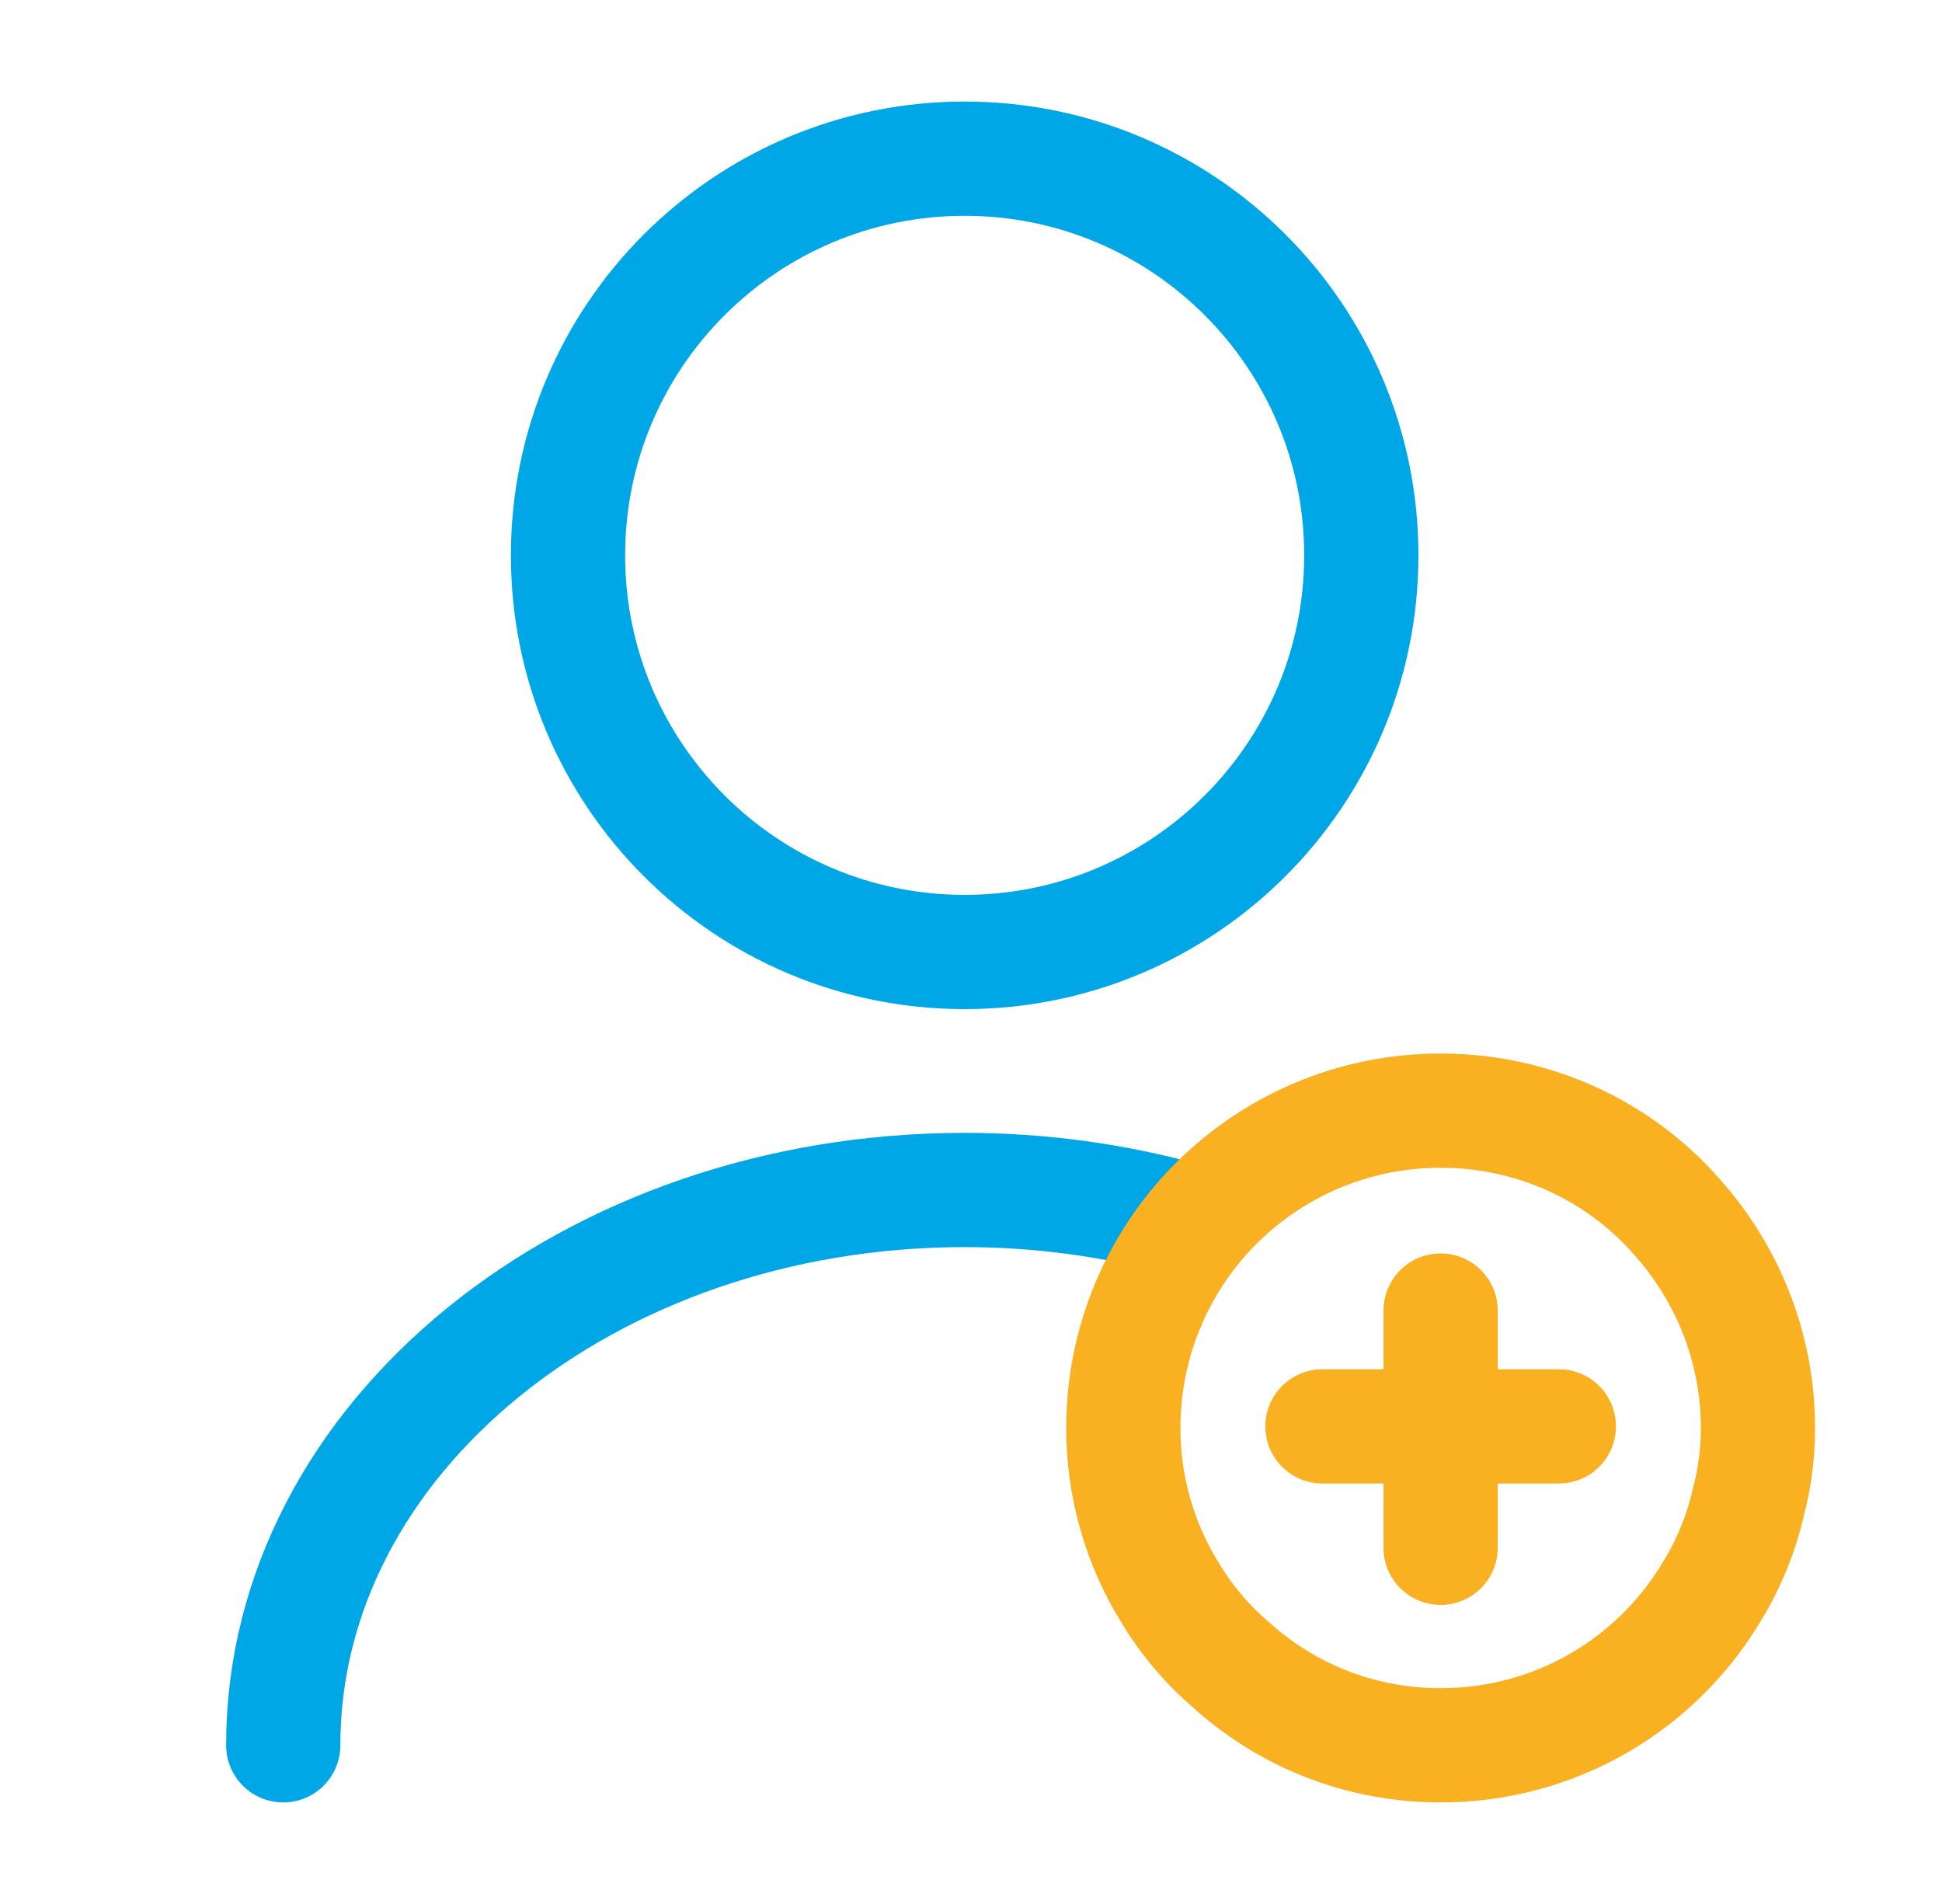 <svg width="51" height="50" viewBox="0 0 51 50" fill="none" xmlns="http://www.w3.org/2000/svg">
<path d="M25.333 25C31.086 25 35.75 20.336 35.75 14.583C35.75 8.83 31.086 4.167 25.333 4.167C19.58 4.167 14.917 8.83 14.917 14.583C14.917 20.336 19.58 25 25.333 25Z" stroke="#00A7E7" stroke-width="3" stroke-linecap="round" stroke-linejoin="round"/>
<path d="M7.438 45.833C7.438 37.771 15.458 31.25 25.333 31.25C27.333 31.25 29.271 31.521 31.083 32.021" stroke="#00A7E7" stroke-width="3" stroke-linecap="round" stroke-linejoin="round"/>
<path d="M46.167 37.5C46.167 38.166 46.083 38.812 45.917 39.437C45.729 40.271 45.396 41.083 44.958 41.791C43.521 44.208 40.875 45.833 37.833 45.833C35.688 45.833 33.75 45.021 32.292 43.687C31.667 43.146 31.125 42.5 30.708 41.791C29.938 40.541 29.5 39.062 29.5 37.5C29.5 35.25 30.396 33.187 31.854 31.687C33.375 30.125 35.5 29.166 37.833 29.166C40.292 29.166 42.521 30.229 44.021 31.937C45.354 33.416 46.167 35.375 46.167 37.5Z" stroke="#F9B122" stroke-width="3" stroke-miterlimit="10" stroke-linecap="round" stroke-linejoin="round"/>
<path d="M40.938 37.458H34.729" stroke="#F9B122" stroke-width="3" stroke-miterlimit="10" stroke-linecap="round" stroke-linejoin="round"/>
<path d="M37.833 34.416V40.646" stroke="#F9B122" stroke-width="3" stroke-miterlimit="10" stroke-linecap="round" stroke-linejoin="round"/>
</svg>
